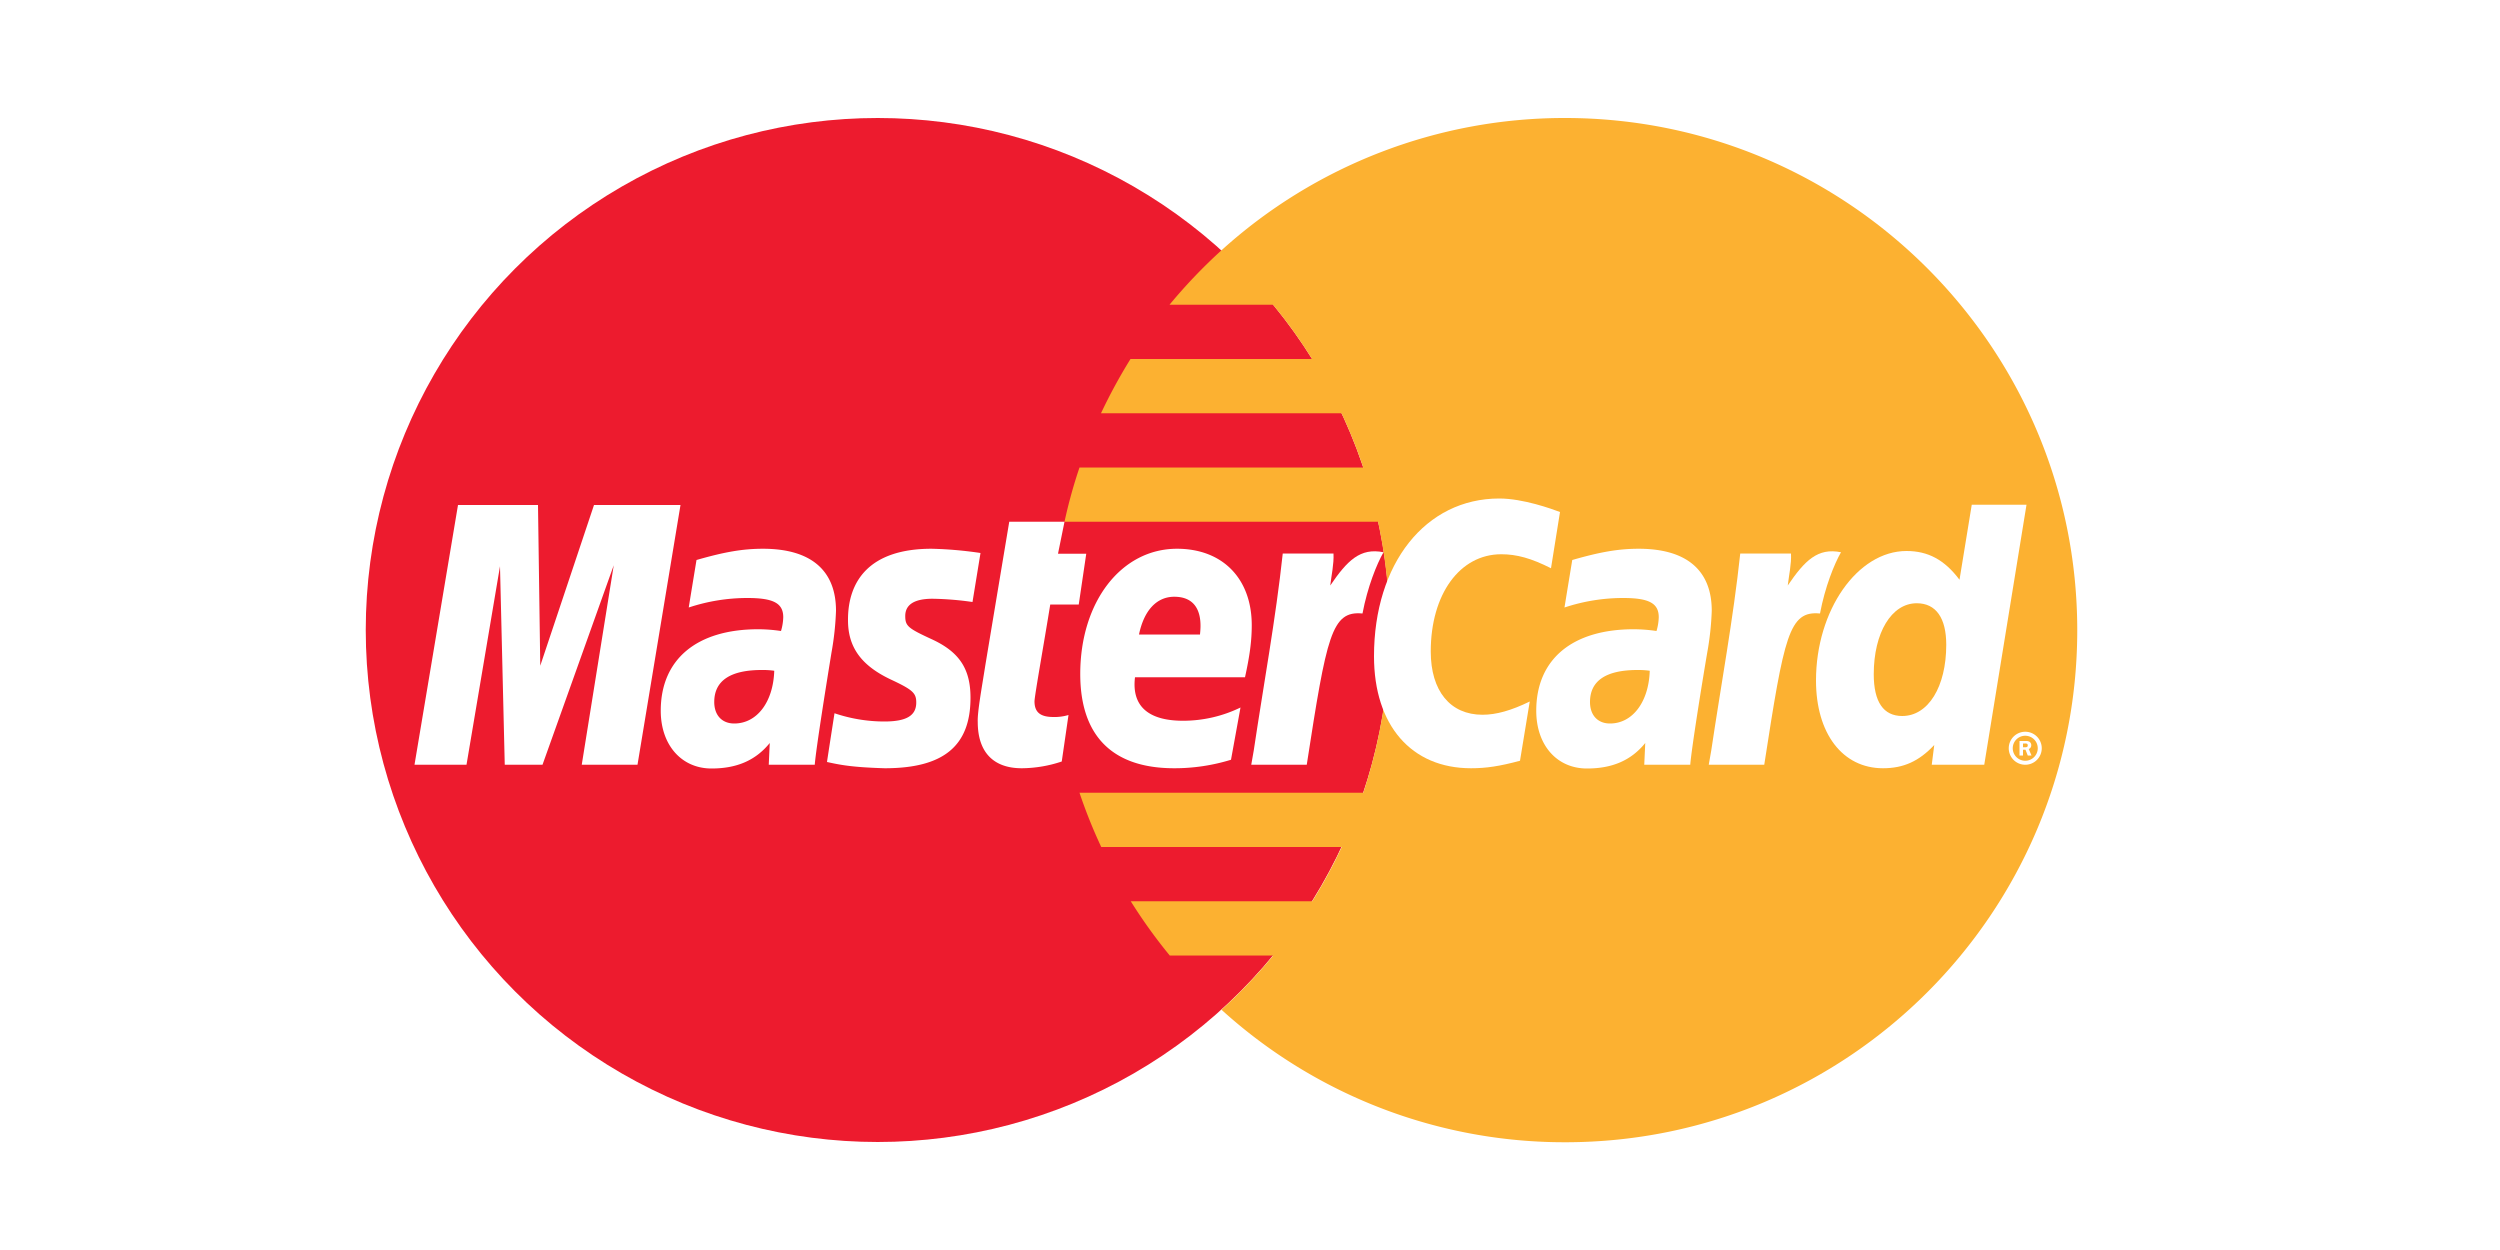 <svg id="Camada_1" data-name="Camada 1" xmlns="http://www.w3.org/2000/svg" viewBox="0 0 1000 500"><defs><style>.cls-1{fill:#fff;}.cls-2{fill:#ed1b2e;}.cls-3{fill:#fcb131;}</style></defs><title>Prancheta 4</title><rect class="cls-1" width="1000" height="500"/><circle class="cls-2" cx="351.1" cy="252" r="204.8"/><path class="cls-3" d="M626,47.2a204.4,204.4,0,0,0-137.5,53,212.31,212.31,0,0,0-20.7,21.7h41.4a195.32,195.32,0,0,1,15.6,21.7H452.2a216.14,216.14,0,0,0-11.8,21.7h96.2a204.55,204.55,0,0,1,8.7,21.7H431.8a198.75,198.75,0,0,0-6,21.7H551.2a206.67,206.67,0,0,1-5.9,108.4H431.8a204.55,204.55,0,0,0,8.7,21.7h96.2a197.71,197.71,0,0,1-11.8,21.7H452.3a209.16,209.16,0,0,0,15.6,21.7h41.4a212.31,212.31,0,0,1-20.7,21.7,204,204,0,0,0,137.5,53c113.1,0,204.8-91.7,204.8-204.8S739.1,47.2,626,47.2Z"/><polygon class="cls-1" points="255 305.9 232.7 305.9 245.5 226.1 217 305.9 201.9 305.9 200 226.5 186.6 305.9 165.8 305.9 183.2 202 215.2 202 216.1 266.3 237.6 202 272.2 202 255 305.9"/><path class="cls-1" d="M309.7,268.3a32.15,32.15,0,0,0-5-.3c-12.6,0-19,4.3-19,12.8,0,5.3,3.1,8.6,8,8.6C302.8,289.4,309.3,280.8,309.7,268.3Zm16.2,37.6H307.5l.4-8.7c-5.6,6.9-13.1,10.2-23.3,10.2-12,0-20.3-9.4-20.3-23.1,0-20.6,14.4-32.6,39-32.6a63.3,63.3,0,0,1,9.1.7,20.87,20.87,0,0,0,.9-5.5c0-5.6-3.9-7.7-14.3-7.7a74.48,74.48,0,0,0-23.5,3.8c.2-1.4,3.1-19,3.1-19,11.1-3.2,18.4-4.5,26.6-4.5,19.1,0,29.2,8.6,29.2,24.8a115.23,115.23,0,0,1-1.8,16.7C330.6,273.3,326.4,299.5,325.9,305.9Z"/><path class="cls-1" d="M624,204.8l-3.6,22.5c-7.9-4-13.7-5.6-19.9-5.6-16.6,0-28.2,16-28.2,38.9,0,15.8,7.8,25.3,20.7,25.3,5.5,0,11.5-1.7,18.9-5.3L608,304.3c-8.2,2.2-13.5,3-19.6,3-23.9,0-38.8-17.2-38.8-44.8,0-37.1,20.6-63.1,50.1-63.1C609.3,199.4,620.8,203.6,624,204.8Z"/><path class="cls-1" d="M659.9,268.3a31.61,31.61,0,0,0-4.9-.3c-12.6,0-19,4.3-19,12.8,0,5.3,3.1,8.6,8,8.6C653,289.4,659.5,280.8,659.9,268.3Zm16.2,37.6H657.7l.4-8.7c-5.6,6.9-13.1,10.2-23.3,10.2-12.1,0-20.3-9.4-20.3-23.1,0-20.6,14.4-32.6,39-32.6a64.35,64.35,0,0,1,9.1.7,20.87,20.87,0,0,0,.9-5.5c0-5.6-3.9-7.7-14.2-7.7a74.48,74.48,0,0,0-23.5,3.8c.2-1.4,3.1-19,3.1-19,11.1-3.2,18.4-4.5,26.6-4.5,19.1,0,29.2,8.6,29.2,24.8a115.23,115.23,0,0,1-1.8,16.7C680.8,273.3,676.6,299.5,676.1,305.9Z"/><path class="cls-1" d="M424.7,304.6a51.08,51.08,0,0,1-16,2.7c-11.4,0-17.6-6.5-17.6-18.5-.2-3.8,1.6-13.6,3-22.5,1.3-7.9,9.6-57.6,9.6-57.6h22.1l-2.6,12.8h11.3l-3,20.3H420.1c-2.6,16.1-6.2,36.1-6.3,38.7,0,4.4,2.3,6.3,7.6,6.3a19.32,19.32,0,0,0,6-.8Z"/><path class="cls-1" d="M492.4,303.9a76.64,76.64,0,0,1-22.7,3.4c-24.7,0-37.6-12.9-37.6-37.7,0-28.9,16.4-50.1,38.7-50.1,18.2,0,29.9,11.9,29.9,30.6,0,6.2-.8,12.2-2.7,20.8H454c-1.5,12.3,6.3,17.4,19.2,17.4a52.45,52.45,0,0,0,23-5.3ZM480,253.8c.1-1.8,2.3-15.1-10.3-15.1-7,0-12.1,5.4-14.1,15.1Z"/><path class="cls-1" d="M339.2,248.1c0,10.7,5.2,18,16.9,23.6,9,4.2,10.4,5.5,10.4,9.3,0,5.3-4,7.6-12.8,7.6a62.36,62.36,0,0,1-19.9-3.3s-2.9,18.6-3,19.5c5.1,1.1,9.6,2.1,23.1,2.5,23.5,0,34.3-8.9,34.3-28.2,0-11.6-4.5-18.4-15.7-23.5-9.3-4.3-10.4-5.2-10.4-9.2,0-4.6,3.7-6.9,10.9-6.9a123.74,123.74,0,0,1,16,1.3l3.2-19.6a154.32,154.32,0,0,0-19.6-1.7C347.7,219.5,339.1,232.5,339.2,248.1Z"/><path class="cls-1" d="M793.7,305.9h-21l1-7.9c-6.1,6.5-12.3,9.3-20.5,9.3-16.2,0-26.8-13.9-26.8-35.1,0-28.1,16.6-51.8,36.2-51.8,8.6,0,15.2,3.5,21.2,11.5l4.9-30h21.9Zm-32.8-19.5c10.4,0,17.6-11.7,17.6-28.5,0-10.7-4.1-16.6-11.8-16.6-10.1,0-17.2,11.8-17.2,28.4C749.5,280.8,753.4,286.4,760.9,286.4Z"/><path class="cls-1" d="M696.1,221.4c-2.8,26.1-7.7,52.6-11.6,78.8l-1,5.7h22.2c8-51.7,9.9-61.7,22.3-60.5,2-10.6,5.7-19.8,8.4-24.5-9.3-1.9-14.5,3.3-21.3,13.3.5-4.3,1.5-8.5,1.3-12.8Z"/><path class="cls-1" d="M513.1,221.4c-2.8,26.1-7.7,52.6-11.6,78.8l-1,5.7h22.2c8-51.7,9.9-61.7,22.3-60.5,2-10.6,5.7-19.8,8.4-24.5-9.3-1.9-14.5,3.3-21.3,13.3.5-4.3,1.5-8.5,1.3-12.8Z"/><path class="cls-1" d="M803.5,299.3a6.6,6.6,0,1,1,6.6,6.6A6.59,6.59,0,0,1,803.5,299.3Zm6.6,5a5,5,0,0,0,5-5,5,5,0,0,0-5-5,5,5,0,0,0,0,10Zm-.9-2.1h-1.4v-5.8h2.5a2.7,2.7,0,0,1,1.5.3,1.62,1.62,0,0,1,.7,1.4,1.54,1.54,0,0,1-1,1.5l1.1,2.6h-1.5l-.9-2.3h-1v2.3Zm0-3.3h.8a2,2,0,0,0,.8-.1.78.78,0,0,0,.3-.7.71.71,0,0,0-.3-.6,2.48,2.48,0,0,0-.9-.1h-.7v1.5Z"/></svg>